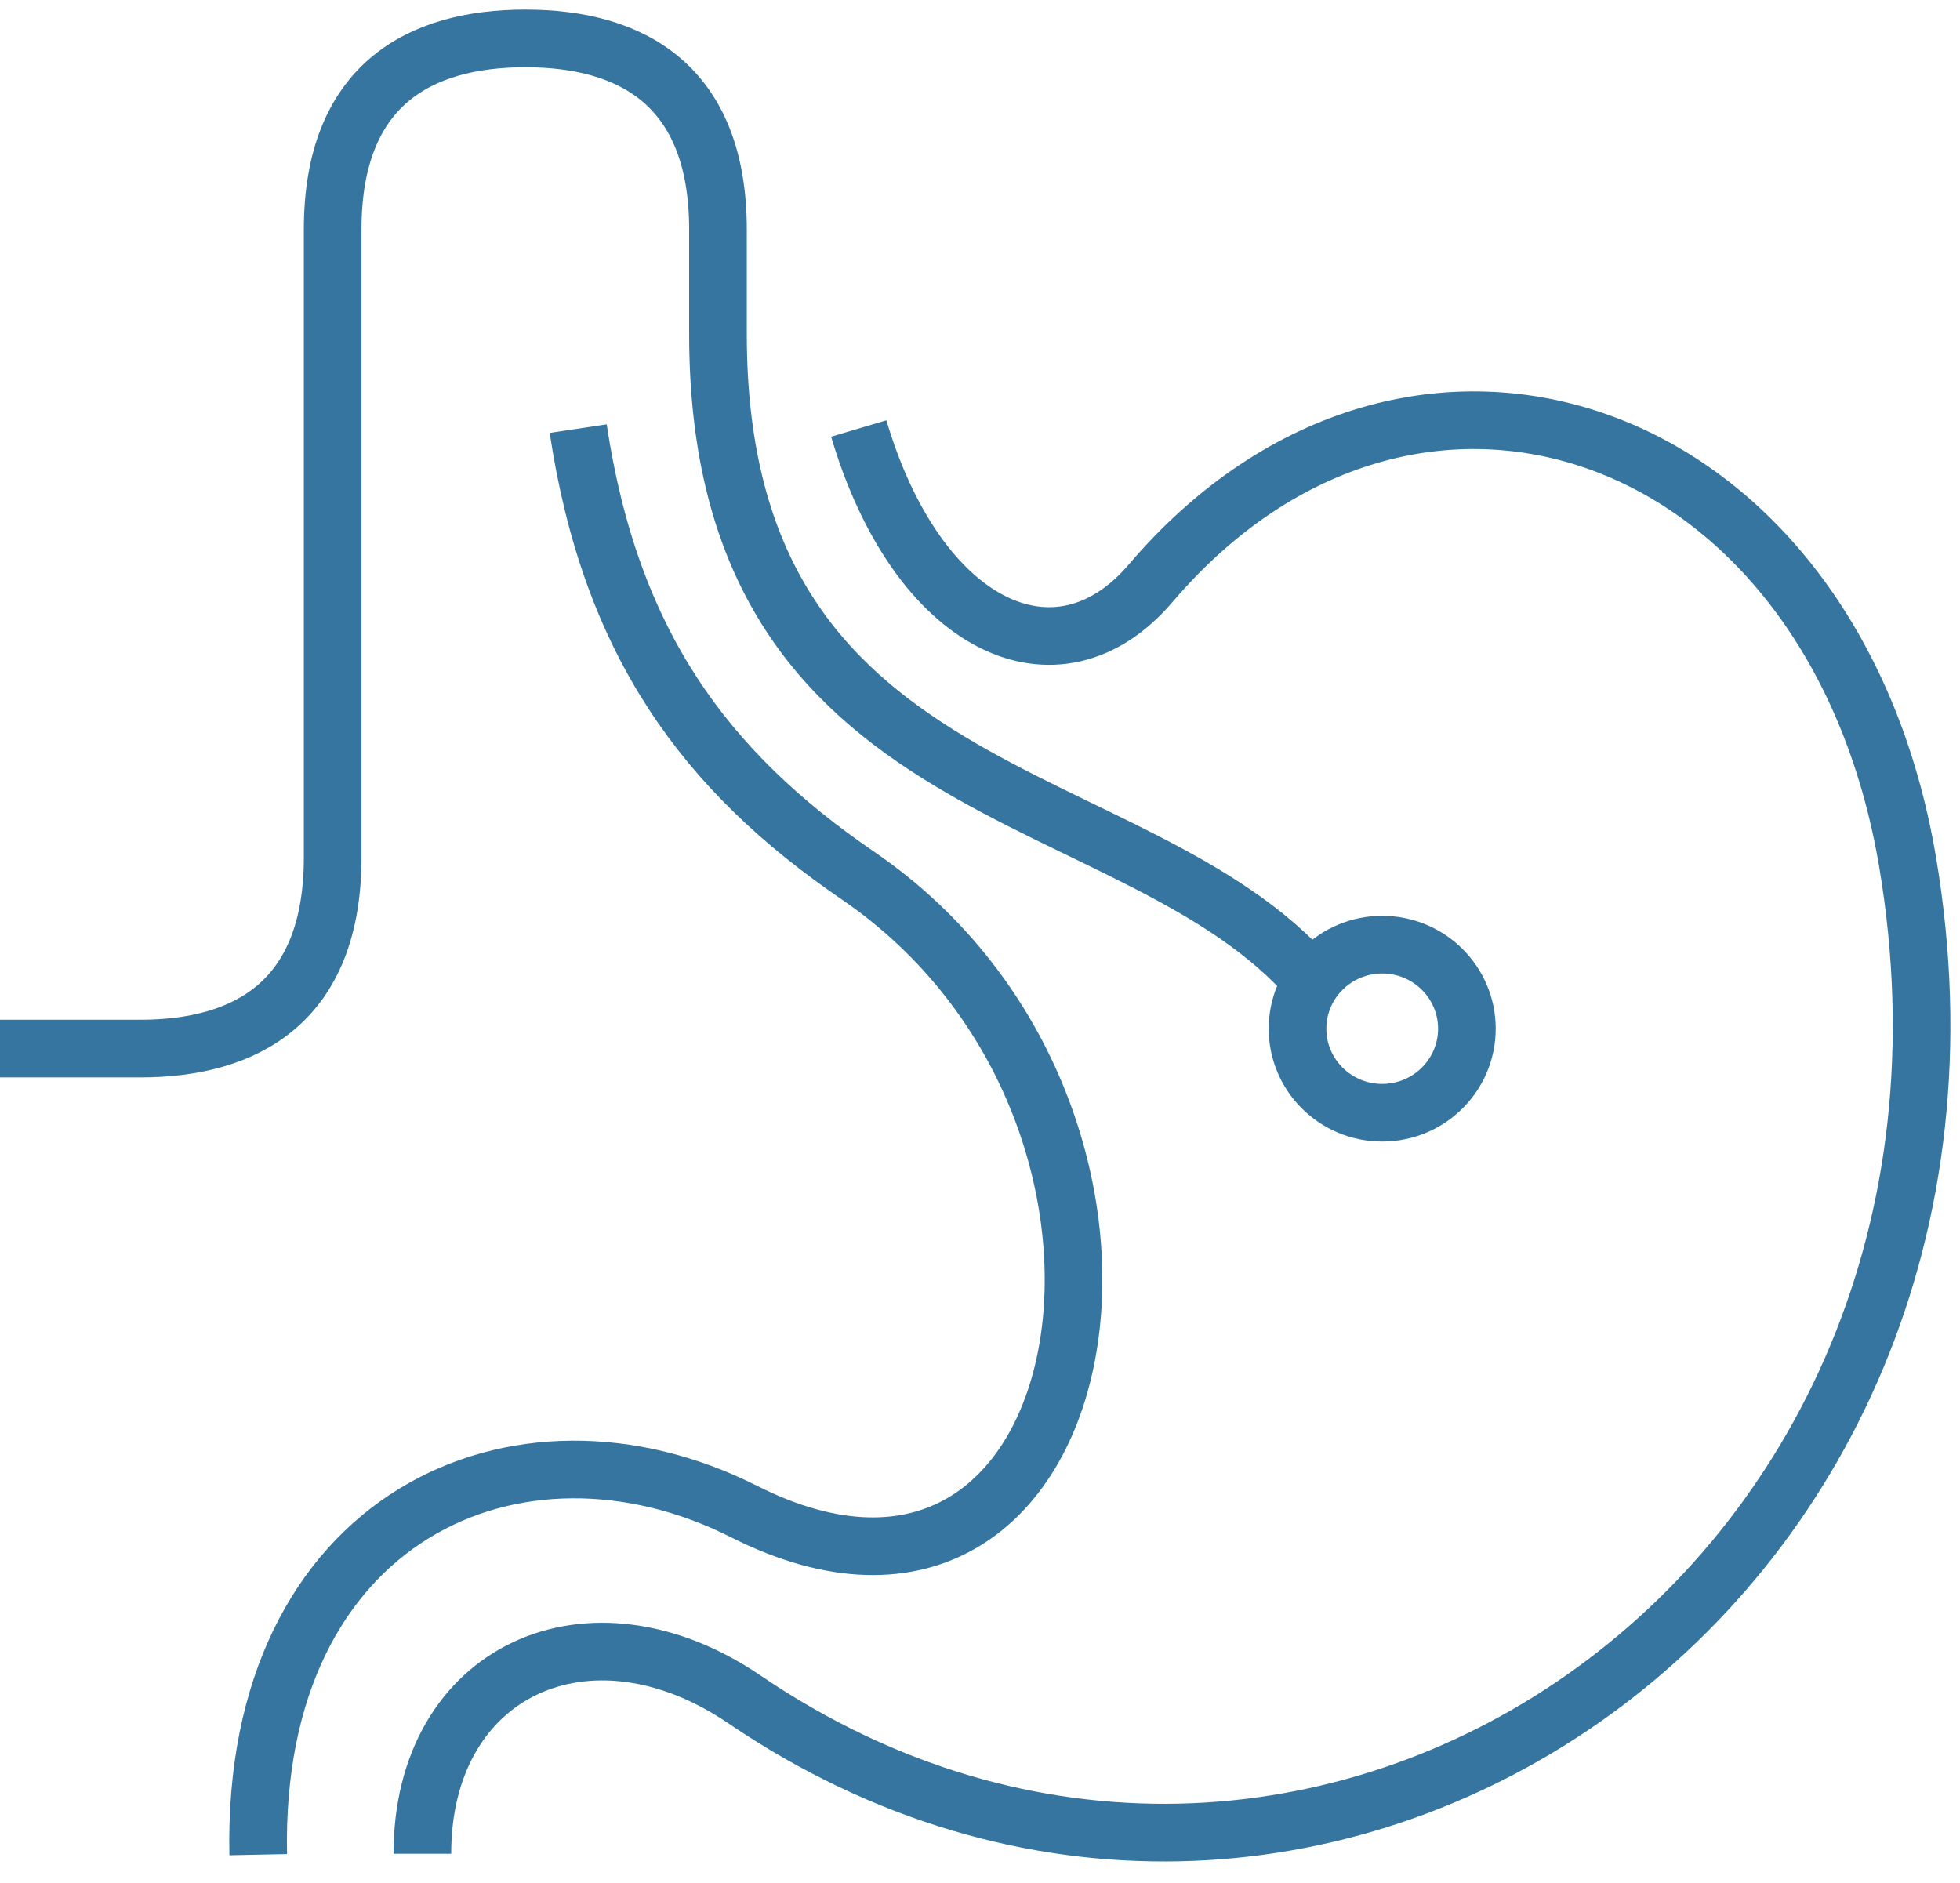 <svg width="51" height="49" viewBox="0 0 51 49" fill="none" xmlns="http://www.w3.org/2000/svg">
<path d="M22.345 11.151C23.886 16.351 27.523 18.014 29.939 15.179C36.751 7.194 47.704 10.96 49.638 22.441C52.858 41.564 33.936 54.124 19.37 44.223C15.338 41.483 10.99 43.465 10.99 48.239" stroke="#35759F" stroke-width="1.5" stroke-miterlimit="22.93"/>
<path d="M6.719 48.263C6.539 39.469 13.48 36.366 19.357 39.333C28.717 44.06 31.446 29.024 22.325 22.786C18.34 20.061 15.882 16.723 15.045 11.154" stroke="#35759F" stroke-width="1.5" stroke-miterlimit="22.93"/>
<path d="M35.965 28.956C37.182 28.956 38.169 27.977 38.169 26.769C38.169 25.562 37.182 24.583 35.965 24.583C34.748 24.583 33.762 25.562 33.762 26.769C33.762 27.977 34.748 28.956 35.965 28.956Z" stroke="#35759F" stroke-width="1.5" stroke-miterlimit="22.93"/>
<path d="M0 27.287H3.643C6.413 27.287 8.656 26.067 8.656 22.313V5.974C8.656 2.22 10.902 1 13.669 1C16.436 1 18.682 2.22 18.682 5.974V8.699C18.682 21.158 29.563 20.23 34.141 25.538" stroke="#35759F" stroke-width="1.5" stroke-miterlimit="22.93"/>
</svg>
